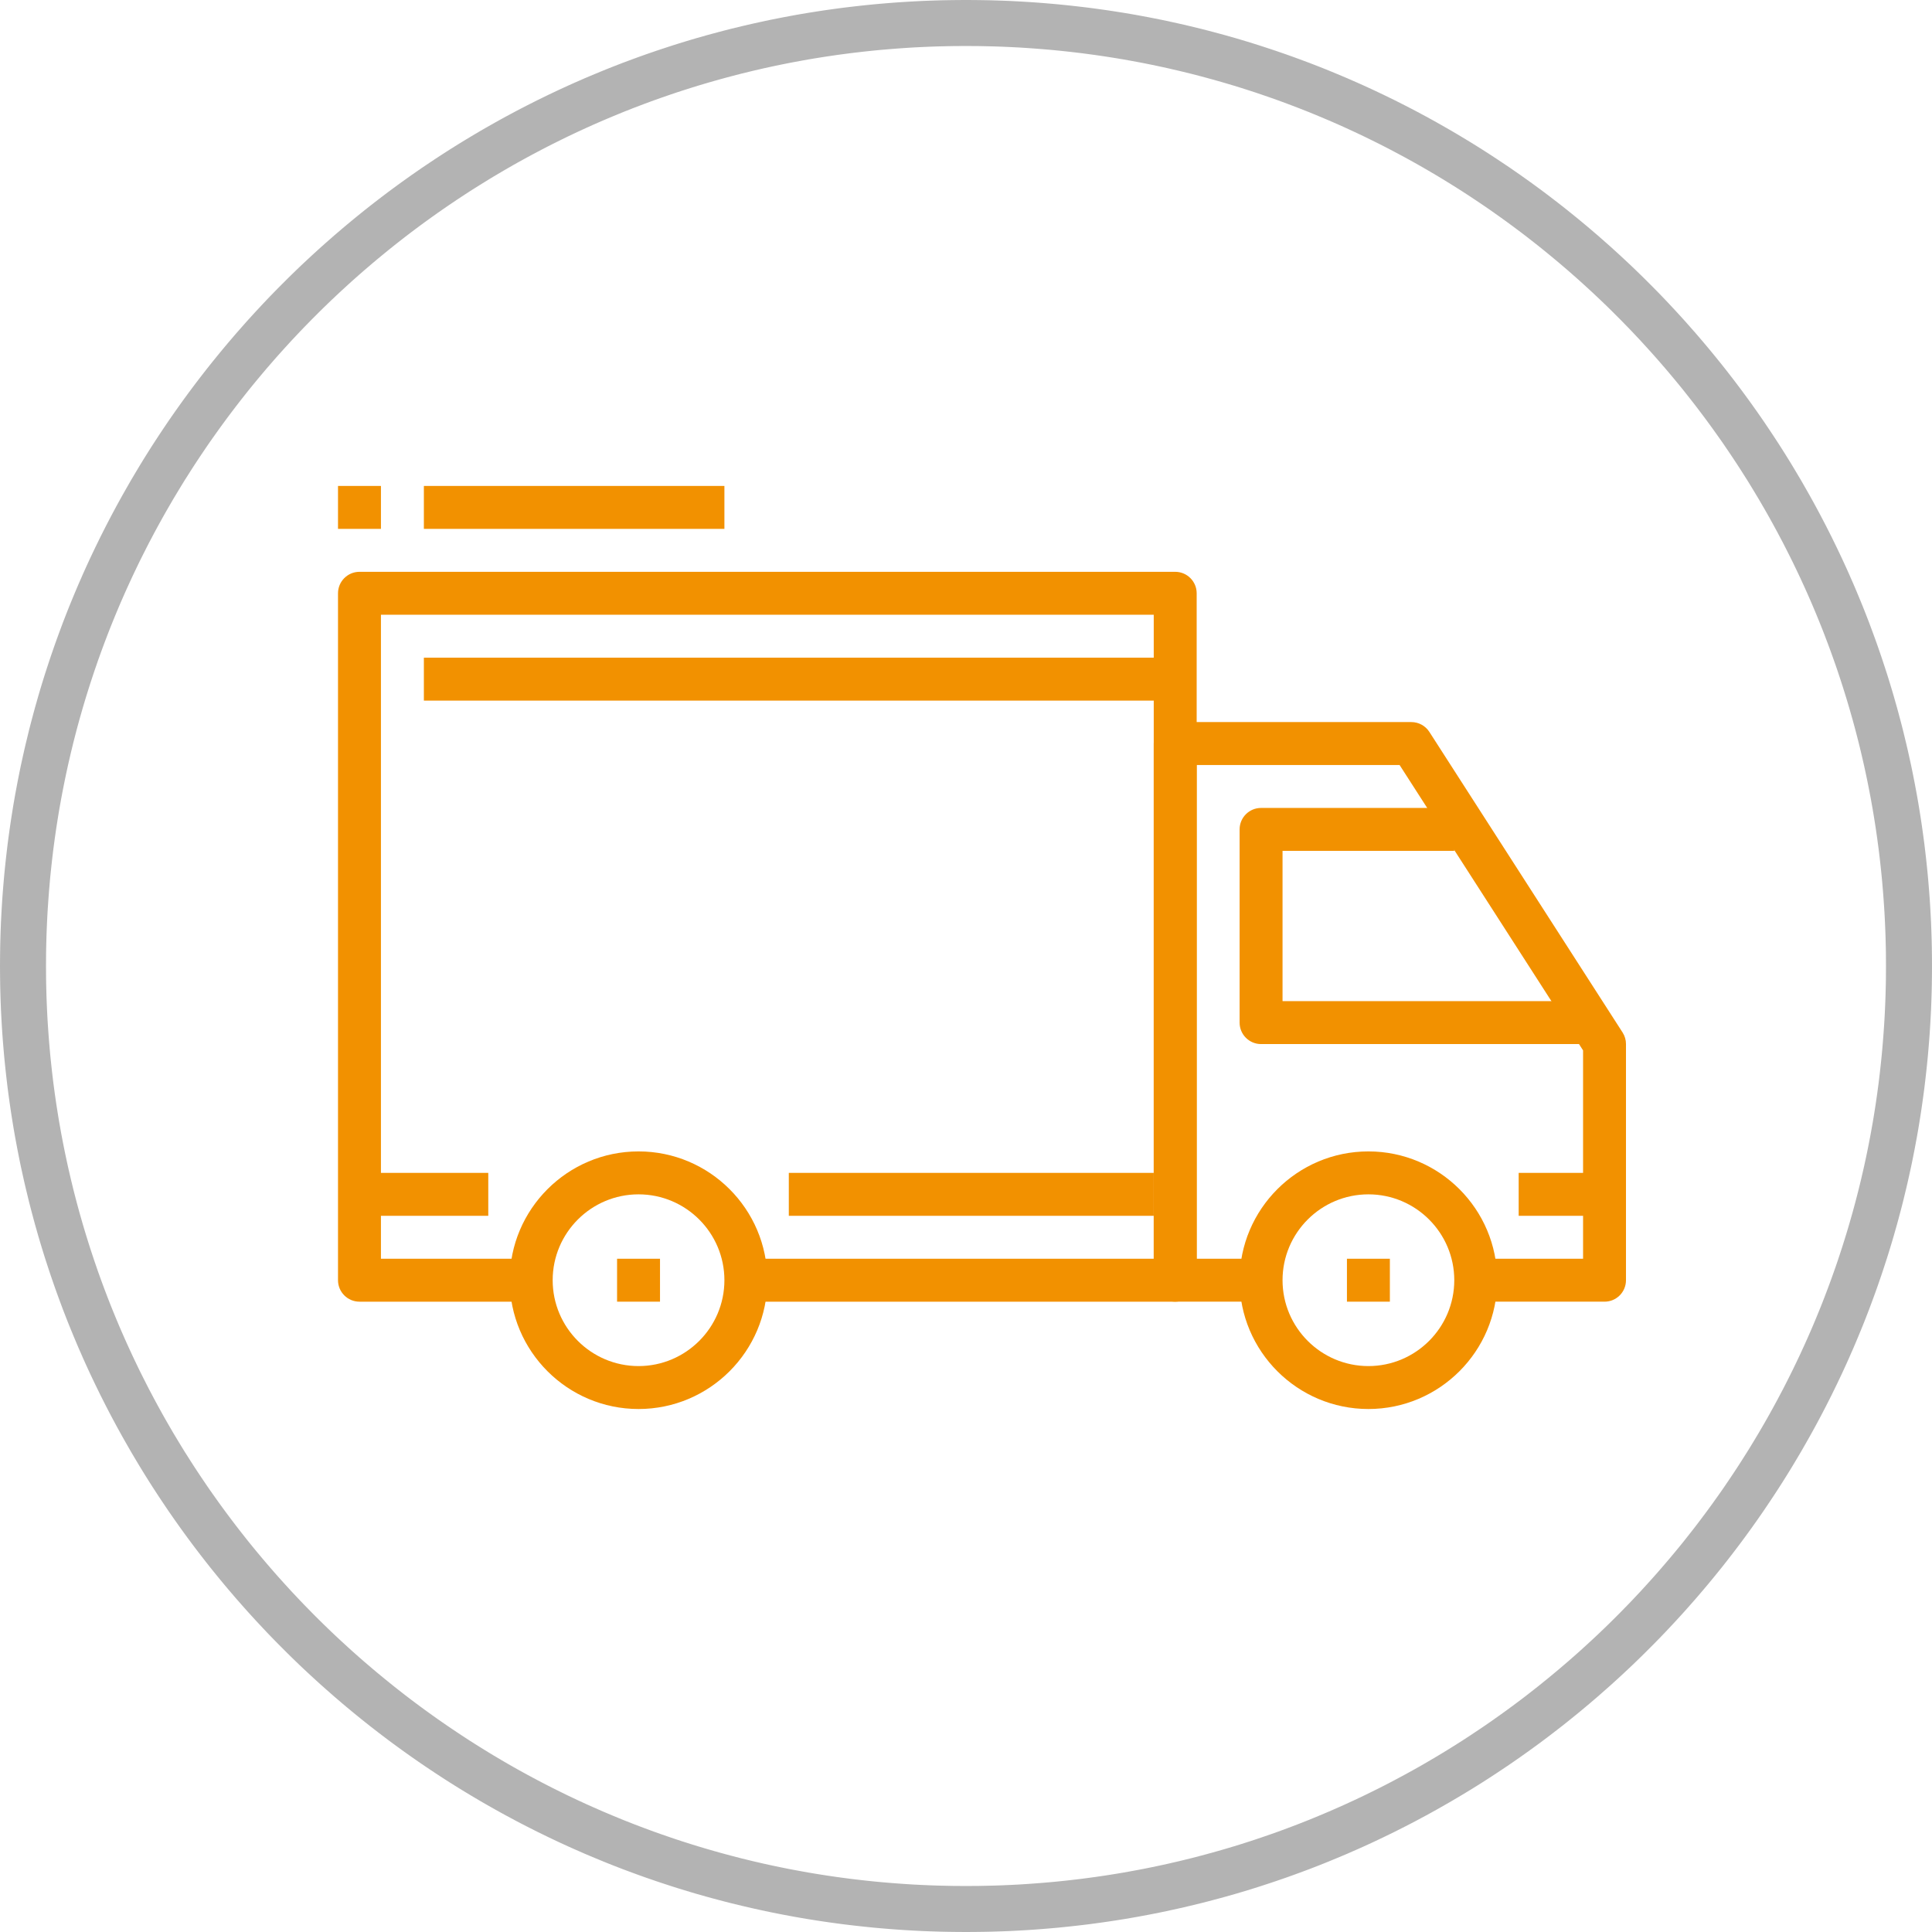 <?xml version="1.0" encoding="UTF-8" standalone="no"?><!DOCTYPE svg PUBLIC "-//W3C//DTD SVG 1.1//EN" "http://www.w3.org/Graphics/SVG/1.1/DTD/svg11.dtd"><svg width="100%" height="100%" viewBox="0 0 63 63" version="1.1" xmlns="http://www.w3.org/2000/svg" xmlns:xlink="http://www.w3.org/1999/xlink" xml:space="preserve" xmlns:serif="http://www.serif.com/" style="fill-rule:evenodd;clip-rule:evenodd;stroke-linejoin:round;stroke-miterlimit:2;"><path d="M31.704,0.001l0.203,0.002l0.203,0.003l0.203,0.004l0.202,0.006l0.202,0.007l0.202,0.008l0.201,0.01l0.201,0.011l0.201,0.012l0.2,0.013l0.2,0.015l0.2,0.016l0.199,0.017l0.199,0.018l0.199,0.02l0.198,0.021l0.198,0.022l0.197,0.023l0.198,0.024l0.196,0.026l0.197,0.027l0.196,0.028l0.195,0.029l0.196,0.031l0.195,0.031l0.194,0.033l0.194,0.034l0.194,0.036l0.193,0.036l0.193,0.038l0.192,0.038l0.192,0.04l0.191,0.042l0.192,0.042l0.19,0.043l0.19,0.045l0.19,0.046l0.19,0.046l0.188,0.048l0.189,0.05l0.188,0.05l0.187,0.051l0.187,0.053l0.187,0.053l0.186,0.055l0.186,0.056l0.185,0.057l0.184,0.058l0.185,0.06l0.183,0.06l0.183,0.061l0.183,0.063l0.182,0.063l0.182,0.065l0.181,0.066l0.181,0.067l0.18,0.067l0.179,0.069l0.179,0.07l0.179,0.071l0.178,0.073l0.177,0.073l0.177,0.074l0.177,0.075l0.175,0.077l0.176,0.077l0.174,0.078l0.175,0.08l0.173,0.08l0.173,0.082l0.172,0.082l0.172,0.084l0.172,0.084l0.17,0.086l0.17,0.086l0.17,0.088l0.169,0.088l0.168,0.09l0.168,0.09l0.167,0.092l0.166,0.092l0.166,0.094l0.165,0.094l0.165,0.095l0.164,0.097l0.163,0.097l0.163,0.098l0.162,0.099l0.161,0.1l0.161,0.101l0.16,0.102l0.159,0.103l0.159,0.104l0.158,0.105l0.158,0.106l0.157,0.106l0.156,0.108l0.155,0.108l0.155,0.11l0.154,0.11l0.153,0.111l0.153,0.112l0.152,0.113l0.151,0.114l0.151,0.115l0.15,0.116l0.149,0.116l0.148,0.117l0.148,0.119l0.147,0.119l0.146,0.12l0.146,0.121l0.144,0.121l0.144,0.123l0.144,0.123l0.142,0.125l0.142,0.125l0.141,0.125l0.14,0.127l0.14,0.128l0.138,0.128l0.138,0.129l0.138,0.13l0.136,0.131l0.136,0.132l0.134,0.132l0.134,0.134l0.134,0.134l0.132,0.134l0.132,0.136l0.131,0.136l0.13,0.138l0.129,0.138l0.128,0.138l0.128,0.14l0.127,0.14l0.125,0.141l0.125,0.142l0.125,0.142l0.123,0.144l0.123,0.144l0.121,0.144l0.121,0.146l0.12,0.146l0.119,0.147l0.119,0.148l0.117,0.148l0.116,0.149l0.116,0.15l0.115,0.151l0.114,0.151l0.113,0.152l0.112,0.153l0.111,0.153l0.11,0.154l0.11,0.155l0.108,0.155l0.108,0.156l0.106,0.157l0.106,0.158l0.105,0.158l0.104,0.159l0.103,0.159l0.102,0.16l0.101,0.161l0.1,0.161l0.099,0.162l0.098,0.163l0.097,0.163l0.097,0.164l0.095,0.165l0.094,0.165l0.094,0.166l0.092,0.166l0.092,0.167l0.09,0.168l0.09,0.168l0.088,0.169l0.088,0.17l0.086,0.17l0.086,0.17l0.084,0.172l0.084,0.172l0.082,0.172l0.082,0.173l0.08,0.173l0.08,0.175l0.078,0.174l0.077,0.176l0.077,0.175l0.075,0.177l0.074,0.177l0.073,0.177l0.073,0.178l0.071,0.179l0.07,0.179l0.069,0.179l0.067,0.18l0.067,0.181l0.066,0.181l0.065,0.182l0.063,0.182l0.063,0.183l0.061,0.183l0.06,0.183l0.06,0.185l0.058,0.184l0.057,0.185l0.056,0.186l0.055,0.186l0.053,0.187l0.053,0.187l0.051,0.187l0.05,0.188l0.05,0.189l0.048,0.188l0.046,0.19l0.046,0.19l0.045,0.19l0.043,0.19l0.042,0.192l0.042,0.191l0.04,0.192l0.038,0.192l0.038,0.193l0.036,0.193l0.036,0.194l0.034,0.194l0.033,0.194l0.031,0.195l0.031,0.196l0.029,0.195l0.028,0.196l0.027,0.197l0.026,0.196l0.024,0.198l0.023,0.197l0.022,0.198l0.021,0.198l0.02,0.199l0.018,0.199l0.017,0.199l0.016,0.2l0.015,0.2l0.013,0.2l0.012,0.201l0.011,0.201l0.01,0.201l0.008,0.202l0.007,0.202l0.006,0.202l0.004,0.203l0.003,0.203l0.002,0.203l0.001,0.204l-0.001,0.204l-0.002,0.203l-0.003,0.203l-0.004,0.203l-0.006,0.202l-0.007,0.202l-0.008,0.202l-0.01,0.201l-0.011,0.201l-0.012,0.201l-0.013,0.2l-0.015,0.2l-0.016,0.2l-0.017,0.199l-0.018,0.199l-0.02,0.199l-0.021,0.198l-0.022,0.198l-0.023,0.197l-0.024,0.198l-0.026,0.196l-0.027,0.197l-0.028,0.196l-0.029,0.195l-0.031,0.196l-0.031,0.195l-0.033,0.194l-0.034,0.194l-0.036,0.194l-0.036,0.193l-0.038,0.193l-0.038,0.192l-0.04,0.192l-0.042,0.191l-0.042,0.192l-0.043,0.19l-0.045,0.19l-0.046,0.19l-0.046,0.19l-0.048,0.188l-0.05,0.189l-0.05,0.188l-0.051,0.187l-0.053,0.187l-0.053,0.187l-0.055,0.186l-0.056,0.186l-0.057,0.185l-0.058,0.184l-0.06,0.185l-0.06,0.183l-0.061,0.183l-0.063,0.183l-0.063,0.182l-0.065,0.182l-0.066,0.181l-0.067,0.181l-0.067,0.18l-0.069,0.179l-0.07,0.179l-0.071,0.179l-0.073,0.178l-0.073,0.177l-0.074,0.177l-0.075,0.177l-0.077,0.175l-0.077,0.176l-0.078,0.174l-0.08,0.175l-0.08,0.173l-0.082,0.173l-0.082,0.172l-0.084,0.172l-0.084,0.172l-0.086,0.17l-0.086,0.17l-0.088,0.17l-0.088,0.169l-0.09,0.168l-0.09,0.168l-0.092,0.167l-0.092,0.166l-0.094,0.166l-0.094,0.165l-0.095,0.165l-0.097,0.164l-0.097,0.163l-0.098,0.163l-0.099,0.162l-0.1,0.161l-0.101,0.161l-0.102,0.16l-0.103,0.159l-0.104,0.159l-0.105,0.158l-0.106,0.158l-0.106,0.157l-0.108,0.156l-0.108,0.155l-0.11,0.155l-0.11,0.154l-0.111,0.153l-0.112,0.153l-0.113,0.152l-0.114,0.151l-0.115,0.151l-0.116,0.15l-0.116,0.149l-0.117,0.148l-0.119,0.148l-0.119,0.147l-0.12,0.146l-0.121,0.146l-0.121,0.144l-0.123,0.144l-0.123,0.144l-0.125,0.142l-0.125,0.142l-0.125,0.141l-0.127,0.14l-0.128,0.14l-0.128,0.138l-0.129,0.138l-0.13,0.138l-0.131,0.136l-0.132,0.136l-0.132,0.134l-0.134,0.134l-0.134,0.134l-0.134,0.132l-0.136,0.132l-0.136,0.131l-0.138,0.13l-0.138,0.129l-0.138,0.128l-0.14,0.128l-0.14,0.127l-0.141,0.125l-0.142,0.125l-0.142,0.125l-0.144,0.123l-0.144,0.123l-0.144,0.121l-0.146,0.121l-0.146,0.12l-0.147,0.119l-0.148,0.119l-0.148,0.117l-0.149,0.116l-0.15,0.116l-0.151,0.115l-0.151,0.114l-0.152,0.113l-0.153,0.112l-0.153,0.111l-0.154,0.11l-0.155,0.11l-0.155,0.108l-0.156,0.108l-0.157,0.106l-0.158,0.106l-0.158,0.105l-0.159,0.104l-0.159,0.103l-0.16,0.102l-0.161,0.101l-0.161,0.1l-0.162,0.099l-0.163,0.098l-0.163,0.097l-0.164,0.097l-0.165,0.095l-0.165,0.094l-0.166,0.094l-0.166,0.092l-0.167,0.092l-0.168,0.09l-0.168,0.09l-0.169,0.088l-0.17,0.088l-0.17,0.086l-0.17,0.086l-0.172,0.084l-0.172,0.084l-0.172,0.082l-0.173,0.082l-0.173,0.08l-0.175,0.08l-0.174,0.078l-0.176,0.077l-0.175,0.077l-0.177,0.075l-0.177,0.074l-0.177,0.073l-0.178,0.073l-0.179,0.071l-0.179,0.07l-0.179,0.069l-0.18,0.067l-0.181,0.067l-0.181,0.066l-0.182,0.065l-0.182,0.063l-0.183,0.063l-0.183,0.061l-0.183,0.06l-0.185,0.06l-0.184,0.058l-0.185,0.057l-0.186,0.056l-0.186,0.055l-0.187,0.053l-0.187,0.053l-0.187,0.051l-0.188,0.05l-0.189,0.05l-0.188,0.048l-0.19,0.046l-0.19,0.046l-0.19,0.045l-0.19,0.043l-0.192,0.042l-0.191,0.042l-0.192,0.04l-0.192,0.038l-0.193,0.038l-0.193,0.036l-0.194,0.036l-0.194,0.034l-0.194,0.033l-0.195,0.031l-0.196,0.031l-0.195,0.029l-0.196,0.028l-0.197,0.027l-0.196,0.026l-0.198,0.024l-0.197,0.023l-0.198,0.022l-0.198,0.021l-0.199,0.02l-0.199,0.018l-0.199,0.017l-0.2,0.016l-0.2,0.015l-0.2,0.013l-0.201,0.012l-0.201,0.011l-0.201,0.01l-0.202,0.008l-0.202,0.007l-0.202,0.006l-0.203,0.004l-0.203,0.003l-0.203,0.002l-0.204,0.001l-0.204,-0.001l-0.203,-0.002l-0.203,-0.003l-0.203,-0.004l-0.202,-0.006l-0.202,-0.007l-0.202,-0.008l-0.201,-0.01l-0.201,-0.011l-0.201,-0.012l-0.2,-0.013l-0.2,-0.015l-0.2,-0.016l-0.199,-0.017l-0.199,-0.018l-0.199,-0.02l-0.198,-0.021l-0.198,-0.022l-0.197,-0.023l-0.198,-0.024l-0.196,-0.026l-0.197,-0.027l-0.196,-0.028l-0.195,-0.029l-0.196,-0.031l-0.195,-0.031l-0.194,-0.033l-0.194,-0.034l-0.194,-0.036l-0.193,-0.036l-0.193,-0.038l-0.192,-0.038l-0.192,-0.04l-0.191,-0.042l-0.192,-0.042l-0.19,-0.043l-0.19,-0.045l-0.19,-0.046l-0.19,-0.046l-0.188,-0.048l-0.189,-0.05l-0.188,-0.05l-0.187,-0.051l-0.187,-0.053l-0.187,-0.053l-0.186,-0.055l-0.186,-0.056l-0.185,-0.057l-0.184,-0.058l-0.185,-0.06l-0.183,-0.06l-0.183,-0.061l-0.183,-0.063l-0.182,-0.063l-0.182,-0.065l-0.181,-0.066l-0.181,-0.067l-0.18,-0.067l-0.179,-0.069l-0.179,-0.07l-0.179,-0.071l-0.178,-0.073l-0.177,-0.073l-0.177,-0.074l-0.177,-0.075l-0.175,-0.077l-0.176,-0.077l-0.174,-0.078l-0.175,-0.08l-0.173,-0.08l-0.173,-0.082l-0.172,-0.082l-0.172,-0.084l-0.172,-0.084l-0.17,-0.086l-0.17,-0.086l-0.17,-0.088l-0.169,-0.088l-0.168,-0.09l-0.168,-0.09l-0.167,-0.092l-0.166,-0.092l-0.166,-0.094l-0.165,-0.094l-0.165,-0.095l-0.164,-0.097l-0.163,-0.097l-0.163,-0.098l-0.162,-0.099l-0.161,-0.1l-0.161,-0.101l-0.16,-0.102l-0.159,-0.103l-0.159,-0.104l-0.158,-0.105l-0.158,-0.106l-0.157,-0.106l-0.156,-0.108l-0.155,-0.108l-0.155,-0.11l-0.154,-0.11l-0.153,-0.111l-0.153,-0.112l-0.152,-0.113l-0.151,-0.114l-0.151,-0.115l-0.15,-0.116l-0.149,-0.116l-0.148,-0.117l-0.148,-0.119l-0.147,-0.119l-0.146,-0.12l-0.146,-0.121l-0.144,-0.121l-0.144,-0.123l-0.144,-0.123l-0.142,-0.125l-0.142,-0.125l-0.141,-0.125l-0.14,-0.127l-0.14,-0.128l-0.138,-0.128l-0.138,-0.129l-0.138,-0.13l-0.136,-0.131l-0.136,-0.132l-0.134,-0.132l-0.134,-0.134l-0.134,-0.134l-0.132,-0.134l-0.132,-0.136l-0.131,-0.136l-0.13,-0.138l-0.129,-0.138l-0.128,-0.138l-0.128,-0.14l-0.127,-0.14l-0.125,-0.141l-0.125,-0.142l-0.125,-0.142l-0.123,-0.144l-0.123,-0.144l-0.121,-0.144l-0.121,-0.146l-0.12,-0.146l-0.119,-0.147l-0.119,-0.148l-0.117,-0.148l-0.116,-0.149l-0.116,-0.15l-0.115,-0.151l-0.114,-0.151l-0.113,-0.152l-0.112,-0.153l-0.111,-0.153l-0.11,-0.154l-0.11,-0.155l-0.108,-0.155l-0.108,-0.156l-0.106,-0.157l-0.106,-0.158l-0.105,-0.158l-0.104,-0.159l-0.103,-0.159l-0.102,-0.16l-0.101,-0.161l-0.1,-0.161l-0.099,-0.162l-0.098,-0.163l-0.097,-0.163l-0.097,-0.164l-0.095,-0.165l-0.094,-0.165l-0.094,-0.166l-0.092,-0.166l-0.092,-0.167l-0.09,-0.168l-0.09,-0.168l-0.088,-0.169l-0.088,-0.17l-0.086,-0.17l-0.086,-0.17l-0.084,-0.172l-0.084,-0.172l-0.082,-0.172l-0.082,-0.173l-0.08,-0.173l-0.08,-0.175l-0.078,-0.174l-0.077,-0.176l-0.077,-0.175l-0.075,-0.177l-0.074,-0.177l-0.073,-0.177l-0.073,-0.178l-0.071,-0.179l-0.07,-0.179l-0.069,-0.179l-0.067,-0.18l-0.067,-0.181l-0.066,-0.181l-0.065,-0.182l-0.063,-0.182l-0.063,-0.183l-0.061,-0.183l-0.06,-0.183l-0.06,-0.185l-0.058,-0.184l-0.057,-0.185l-0.056,-0.186l-0.055,-0.186l-0.053,-0.187l-0.053,-0.187l-0.051,-0.187l-0.05,-0.188l-0.05,-0.189l-0.048,-0.188l-0.046,-0.19l-0.046,-0.19l-0.045,-0.19l-0.043,-0.19l-0.042,-0.192l-0.042,-0.191l-0.04,-0.192l-0.038,-0.192l-0.038,-0.193l-0.036,-0.193l-0.036,-0.194l-0.034,-0.194l-0.033,-0.194l-0.031,-0.195l-0.031,-0.196l-0.029,-0.195l-0.028,-0.196l-0.027,-0.197l-0.026,-0.196l-0.024,-0.198l-0.023,-0.197l-0.022,-0.198l-0.021,-0.198l-0.02,-0.199l-0.018,-0.199l-0.017,-0.199l-0.016,-0.2l-0.015,-0.2l-0.013,-0.2l-0.012,-0.201l-0.011,-0.201l-0.01,-0.201l-0.008,-0.202l-0.007,-0.202l-0.006,-0.202l-0.004,-0.203l-0.003,-0.203l-0.002,-0.203l-0.001,-0.204l0.001,-0.204l0.002,-0.203l0.003,-0.203l0.004,-0.203l0.006,-0.202l0.007,-0.202l0.008,-0.202l0.01,-0.201l0.011,-0.201l0.012,-0.201l0.013,-0.2l0.015,-0.2l0.016,-0.2l0.017,-0.199l0.018,-0.199l0.02,-0.199l0.021,-0.198l0.022,-0.198l0.023,-0.197l0.024,-0.198l0.026,-0.196l0.027,-0.197l0.028,-0.196l0.029,-0.195l0.031,-0.196l0.031,-0.195l0.033,-0.194l0.034,-0.194l0.036,-0.194l0.036,-0.193l0.038,-0.193l0.038,-0.192l0.04,-0.192l0.042,-0.191l0.042,-0.192l0.043,-0.19l0.045,-0.19l0.046,-0.19l0.046,-0.19l0.048,-0.188l0.05,-0.189l0.05,-0.188l0.051,-0.187l0.053,-0.187l0.053,-0.187l0.055,-0.186l0.056,-0.186l0.057,-0.185l0.058,-0.184l0.06,-0.185l0.06,-0.183l0.061,-0.183l0.063,-0.183l0.063,-0.182l0.065,-0.182l0.066,-0.181l0.067,-0.181l0.067,-0.18l0.069,-0.179l0.07,-0.179l0.071,-0.179l0.073,-0.178l0.073,-0.177l0.074,-0.177l0.075,-0.177l0.077,-0.175l0.077,-0.176l0.078,-0.174l0.08,-0.175l0.08,-0.173l0.082,-0.173l0.082,-0.172l0.084,-0.172l0.084,-0.172l0.086,-0.17l0.086,-0.17l0.088,-0.17l0.088,-0.169l0.09,-0.168l0.09,-0.168l0.092,-0.167l0.092,-0.166l0.094,-0.166l0.094,-0.165l0.095,-0.165l0.097,-0.164l0.097,-0.163l0.098,-0.163l0.099,-0.162l0.1,-0.161l0.101,-0.161l0.102,-0.16l0.103,-0.159l0.104,-0.159l0.105,-0.158l0.106,-0.158l0.106,-0.157l0.108,-0.156l0.108,-0.155l0.11,-0.155l0.11,-0.154l0.111,-0.153l0.112,-0.153l0.113,-0.152l0.114,-0.151l0.115,-0.151l0.116,-0.15l0.116,-0.149l0.117,-0.148l0.119,-0.148l0.119,-0.147l0.12,-0.146l0.121,-0.146l0.121,-0.144l0.123,-0.144l0.123,-0.144l0.125,-0.142l0.125,-0.142l0.125,-0.141l0.127,-0.14l0.128,-0.14l0.128,-0.138l0.129,-0.138l0.13,-0.138l0.131,-0.136l0.132,-0.136l0.132,-0.134l0.134,-0.134l0.134,-0.134l0.134,-0.132l0.136,-0.132l0.136,-0.131l0.138,-0.13l0.138,-0.129l0.138,-0.128l0.14,-0.128l0.14,-0.127l0.141,-0.125l0.142,-0.125l0.142,-0.125l0.144,-0.123l0.144,-0.123l0.144,-0.121l0.146,-0.121l0.146,-0.12l0.147,-0.119l0.148,-0.119l0.148,-0.117l0.149,-0.116l0.15,-0.116l0.151,-0.115l0.151,-0.114l0.152,-0.113l0.153,-0.112l0.153,-0.111l0.154,-0.11l0.155,-0.11l0.155,-0.108l0.156,-0.108l0.157,-0.106l0.158,-0.106l0.158,-0.105l0.159,-0.104l0.159,-0.103l0.16,-0.102l0.161,-0.101l0.161,-0.1l0.162,-0.099l0.163,-0.098l0.163,-0.097l0.164,-0.097l0.165,-0.095l0.165,-0.094l0.166,-0.094l0.166,-0.092l0.167,-0.092l0.168,-0.09l0.168,-0.09l0.169,-0.088l0.17,-0.088l0.17,-0.086l0.17,-0.086l0.172,-0.084l0.172,-0.084l0.172,-0.082l0.173,-0.082l0.173,-0.08l0.175,-0.08l0.174,-0.078l0.176,-0.077l0.175,-0.077l0.177,-0.075l0.177,-0.074l0.177,-0.073l0.178,-0.073l0.179,-0.071l0.179,-0.07l0.179,-0.069l0.18,-0.067l0.181,-0.067l0.181,-0.066l0.182,-0.065l0.182,-0.063l0.183,-0.063l0.183,-0.061l0.183,-0.06l0.185,-0.06l0.184,-0.058l0.185,-0.057l0.186,-0.056l0.186,-0.055l0.187,-0.053l0.187,-0.053l0.187,-0.051l0.188,-0.05l0.189,-0.05l0.188,-0.048l0.19,-0.046l0.19,-0.046l0.19,-0.045l0.19,-0.043l0.192,-0.042l0.191,-0.042l0.192,-0.04l0.192,-0.038l0.193,-0.038l0.193,-0.036l0.194,-0.036l0.194,-0.034l0.194,-0.033l0.195,-0.031l0.196,-0.031l0.195,-0.029l0.196,-0.028l0.197,-0.027l0.196,-0.026l0.198,-0.024l0.197,-0.023l0.198,-0.022l0.198,-0.021l0.199,-0.02l0.199,-0.018l0.199,-0.017l0.2,-0.016l0.2,-0.015l0.2,-0.013l0.201,-0.012l0.201,-0.011l0.201,-0.01l0.202,-0.008l0.202,-0.007l0.202,-0.006l0.203,-0.004l0.203,-0.003l0.203,-0.002l0.204,-0.001l0.204,0.001Zm-0.398,1.5l-0.194,0.001l-0.193,0.004l-0.193,0.004l-0.193,0.005l-0.193,0.007l-0.192,0.008l-0.192,0.009l-0.191,0.01l-0.192,0.012l-0.191,0.013l-0.19,0.014l-0.19,0.015l-0.19,0.016l-0.19,0.017l-0.189,0.019l-0.189,0.02l-0.188,0.021l-0.189,0.022l-0.187,0.023l-0.187,0.025l-0.188,0.025l-0.186,0.027l-0.187,0.028l-0.186,0.029l-0.185,0.03l-0.185,0.031l-0.185,0.033l-0.184,0.034l-0.184,0.034l-0.184,0.036l-0.183,0.037l-0.183,0.038l-0.182,0.039l-0.182,0.04l-0.181,0.042l-0.181,0.042l-0.181,0.044l-0.181,0.044l-0.179,0.046l-0.18,0.047l-0.179,0.048l-0.178,0.049l-0.178,0.05l-0.178,0.051l-0.177,0.052l-0.177,0.053l-0.176,0.054l-0.176,0.056l-0.175,0.056l-0.175,0.057l-0.174,0.059l-0.174,0.06l-0.174,0.06l-0.172,0.061l-0.173,0.063l-0.172,0.064l-0.172,0.065l-0.171,0.065l-0.17,0.067l-0.17,0.067l-0.169,0.069l-0.169,0.07l-0.169,0.071l-0.168,0.071l-0.167,0.073l-0.167,0.073l-0.166,0.075l-0.166,0.076l-0.165,0.076l-0.165,0.078l-0.164,0.078l-0.163,0.08l-0.164,0.081l-0.163,0.081l-0.161,0.082l-0.161,0.083l-0.161,0.085l-0.16,0.085l-0.16,0.086l-0.159,0.087l-0.159,0.088l-0.158,0.089l-0.157,0.09l-0.157,0.091l-0.156,0.092l-0.156,0.092l-0.155,0.094l-0.154,0.095l-0.154,0.095l-0.153,0.096l-0.153,0.097l-0.151,0.098l-0.151,0.099l-0.151,0.1l-0.15,0.101l-0.149,0.101l-0.15,0.103l-0.147,0.103l-0.147,0.104l-0.147,0.105l-0.146,0.106l-0.146,0.107l-0.144,0.107l-0.145,0.109l-0.143,0.109l-0.142,0.11l-0.143,0.112l-0.141,0.111l-0.141,0.113l-0.14,0.114l-0.139,0.114l-0.139,0.115l-0.138,0.116l-0.137,0.117l-0.137,0.117l-0.135,0.118l-0.135,0.119l-0.135,0.12l-0.133,0.121l-0.133,0.122l-0.133,0.122l-0.13,0.123l-0.132,0.124l-0.13,0.125l-0.129,0.125l-0.128,0.126l-0.127,0.127l-0.128,0.128l-0.126,0.129l-0.125,0.128l-0.125,0.13l-0.124,0.132l-0.124,0.131l-0.121,0.132l-0.121,0.132l-0.121,0.134l-0.121,0.135l-0.119,0.135l-0.118,0.136l-0.118,0.136l-0.116,0.137l-0.116,0.138l-0.116,0.139l-0.114,0.139l-0.113,0.139l-0.112,0.141l-0.112,0.142l-0.112,0.143l-0.11,0.142l-0.109,0.144l-0.109,0.144l-0.107,0.144l-0.107,0.146l-0.106,0.146l-0.104,0.146l-0.105,0.148l-0.104,0.148l-0.102,0.149l-0.101,0.149l-0.101,0.15l-0.1,0.151l-0.099,0.151l-0.098,0.152l-0.097,0.153l-0.097,0.152l-0.095,0.154l-0.094,0.154l-0.093,0.155l-0.094,0.156l-0.091,0.156l-0.091,0.157l-0.09,0.157l-0.089,0.158l-0.088,0.159l-0.087,0.159l-0.086,0.159l-0.085,0.161l-0.085,0.16l-0.083,0.162l-0.082,0.162l-0.082,0.163l-0.081,0.163l-0.078,0.162l-0.079,0.165l-0.078,0.165l-0.076,0.165l-0.076,0.166l-0.075,0.167l-0.073,0.166l-0.073,0.167l-0.072,0.169l-0.07,0.167l-0.07,0.17l-0.069,0.17l-0.068,0.17l-0.066,0.17l-0.065,0.17l-0.065,0.172l-0.064,0.172l-0.062,0.172l-0.062,0.172l-0.06,0.175l-0.06,0.174l-0.058,0.174l-0.058,0.176l-0.056,0.174l-0.055,0.176l-0.055,0.177l-0.053,0.176l-0.052,0.177l-0.051,0.178l-0.051,0.179l-0.048,0.177l-0.048,0.178l-0.047,0.181l-0.046,0.179l-0.044,0.18l-0.044,0.181l-0.042,0.182l-0.042,0.181l-0.04,0.182l-0.039,0.182l-0.038,0.182l-0.037,0.184l-0.036,0.185l-0.035,0.183l-0.033,0.184l-0.033,0.185l-0.031,0.185l-0.03,0.186l-0.029,0.184l-0.028,0.188l-0.027,0.187l-0.025,0.186l-0.025,0.187l-0.023,0.188l-0.022,0.189l-0.021,0.189l-0.02,0.189l-0.019,0.188l-0.017,0.19l-0.016,0.19l-0.015,0.189l-0.014,0.191l-0.013,0.192l-0.012,0.19l-0.01,0.192l-0.009,0.193l-0.008,0.191l-0.007,0.192l-0.005,0.193l-0.005,0.194l-0.003,0.193l-0.001,0.193l-0.001,0.195l0.001,0.195l0.001,0.193l0.003,0.193l0.005,0.194l0.005,0.193l0.007,0.192l0.008,0.191l0.009,0.193l0.01,0.192l0.012,0.19l0.013,0.192l0.014,0.191l0.015,0.189l0.016,0.19l0.017,0.19l0.019,0.188l0.02,0.189l0.021,0.189l0.022,0.189l0.023,0.188l0.025,0.187l0.025,0.186l0.027,0.187l0.028,0.188l0.029,0.184l0.03,0.186l0.031,0.185l0.033,0.185l0.033,0.184l0.035,0.183l0.036,0.185l0.037,0.184l0.038,0.182l0.039,0.182l0.04,0.182l0.042,0.181l0.042,0.182l0.044,0.181l0.044,0.18l0.046,0.179l0.047,0.18l0.048,0.179l0.048,0.177l0.051,0.179l0.051,0.178l0.052,0.177l0.053,0.176l0.055,0.177l0.055,0.176l0.056,0.174l0.058,0.176l0.058,0.174l0.06,0.174l0.06,0.175l0.062,0.172l0.062,0.172l0.064,0.172l0.065,0.172l0.065,0.17l0.066,0.17l0.068,0.17l0.069,0.17l0.07,0.17l0.07,0.167l0.072,0.169l0.073,0.167l0.073,0.166l0.075,0.167l0.076,0.166l0.076,0.165l0.078,0.165l0.079,0.165l0.078,0.162l0.081,0.163l0.082,0.163l0.082,0.162l0.083,0.162l0.085,0.16l0.085,0.161l0.086,0.159l0.087,0.159l0.088,0.159l0.089,0.158l0.09,0.157l0.091,0.157l0.091,0.156l0.094,0.156l0.093,0.155l0.094,0.154l0.095,0.154l0.097,0.152l0.097,0.153l0.098,0.152l0.099,0.151l0.1,0.151l0.101,0.15l0.101,0.149l0.102,0.149l0.104,0.148l0.105,0.148l0.104,0.146l0.106,0.146l0.107,0.146l0.107,0.143l0.109,0.145l0.109,0.144l0.11,0.142l0.112,0.143l0.112,0.142l0.112,0.141l0.113,0.139l0.114,0.139l0.116,0.139l0.116,0.138l0.116,0.136l0.118,0.137l0.119,0.137l0.118,0.134l0.121,0.135l0.121,0.134l0.121,0.132l0.121,0.132l0.124,0.131l0.124,0.132l0.125,0.13l0.125,0.128l0.126,0.129l0.128,0.129l0.127,0.126l0.128,0.126l0.129,0.125l0.13,0.125l0.132,0.125l0.13,0.122l0.133,0.122l0.133,0.122l0.133,0.121l0.135,0.12l0.135,0.119l0.135,0.118l0.137,0.117l0.137,0.117l0.138,0.116l0.139,0.115l0.139,0.114l0.141,0.114l0.14,0.113l0.141,0.111l0.143,0.112l0.142,0.11l0.143,0.109l0.145,0.109l0.144,0.107l0.146,0.107l0.146,0.106l0.147,0.105l0.147,0.104l0.148,0.103l0.149,0.103l0.149,0.101l0.151,0.101l0.15,0.1l0.151,0.099l0.151,0.098l0.153,0.097l0.153,0.096l0.153,0.095l0.155,0.095l0.155,0.094l0.156,0.092l0.156,0.092l0.156,0.091l0.158,0.09l0.158,0.089l0.159,0.088l0.159,0.087l0.16,0.086l0.16,0.085l0.161,0.085l0.161,0.083l0.161,0.082l0.163,0.081l0.164,0.081l0.163,0.08l0.164,0.078l0.165,0.078l0.165,0.076l0.166,0.076l0.166,0.074l0.168,0.074l0.166,0.073l0.168,0.071l0.169,0.071l0.169,0.07l0.169,0.069l0.17,0.067l0.17,0.067l0.172,0.066l0.171,0.064l0.172,0.064l0.173,0.063l0.172,0.061l0.174,0.06l0.174,0.06l0.175,0.059l0.174,0.057l0.175,0.056l0.176,0.056l0.176,0.054l0.177,0.053l0.177,0.052l0.178,0.051l0.178,0.05l0.178,0.049l0.18,0.048l0.179,0.047l0.179,0.046l0.181,0.044l0.18,0.044l0.182,0.042l0.181,0.042l0.182,0.04l0.182,0.039l0.183,0.038l0.183,0.037l0.184,0.036l0.183,0.034l0.185,0.034l0.185,0.033l0.185,0.031l0.185,0.03l0.186,0.029l0.187,0.028l0.186,0.027l0.188,0.025l0.187,0.025l0.188,0.023l0.188,0.022l0.188,0.021l0.189,0.02l0.189,0.019l0.189,0.017l0.19,0.016l0.191,0.015l0.19,0.014l0.191,0.013l0.192,0.012l0.191,0.01l0.192,0.009l0.192,0.008l0.193,0.007l0.192,0.005l0.194,0.004l0.193,0.004l0.194,0.001l0.194,0.001l0.194,-0.001l0.194,-0.001l0.193,-0.004l0.194,-0.004l0.192,-0.005l0.193,-0.007l0.192,-0.008l0.192,-0.009l0.191,-0.01l0.192,-0.012l0.191,-0.013l0.19,-0.014l0.191,-0.015l0.19,-0.016l0.189,-0.017l0.189,-0.019l0.189,-0.02l0.188,-0.021l0.188,-0.022l0.188,-0.023l0.187,-0.025l0.188,-0.025l0.186,-0.027l0.187,-0.028l0.186,-0.029l0.185,-0.03l0.185,-0.031l0.185,-0.033l0.185,-0.034l0.183,-0.034l0.184,-0.036l0.183,-0.037l0.183,-0.038l0.182,-0.039l0.182,-0.04l0.181,-0.042l0.182,-0.042l0.18,-0.044l0.181,-0.044l0.179,-0.046l0.179,-0.047l0.18,-0.048l0.178,-0.049l0.178,-0.05l0.178,-0.051l0.177,-0.052l0.177,-0.053l0.176,-0.054l0.176,-0.056l0.175,-0.056l0.174,-0.057l0.175,-0.059l0.174,-0.06l0.174,-0.06l0.172,-0.061l0.173,-0.063l0.172,-0.064l0.171,-0.064l0.172,-0.066l0.17,-0.067l0.17,-0.067l0.169,-0.069l0.169,-0.07l0.169,-0.071l0.168,-0.071l0.166,-0.073l0.168,-0.074l0.166,-0.074l0.166,-0.076l0.165,-0.076l0.165,-0.078l0.164,-0.078l0.163,-0.08l0.164,-0.081l0.163,-0.081l0.161,-0.082l0.161,-0.083l0.161,-0.085l0.16,-0.085l0.16,-0.086l0.159,-0.087l0.159,-0.088l0.158,-0.089l0.158,-0.09l0.156,-0.091l0.156,-0.092l0.156,-0.092l0.155,-0.094l0.155,-0.095l0.153,-0.095l0.153,-0.096l0.153,-0.097l0.151,-0.098l0.151,-0.099l0.15,-0.1l0.151,-0.101l0.149,-0.101l0.149,-0.103l0.148,-0.103l0.147,-0.104l0.147,-0.105l0.146,-0.106l0.146,-0.107l0.144,-0.107l0.145,-0.109l0.143,-0.109l0.142,-0.11l0.143,-0.112l0.141,-0.111l0.14,-0.113l0.141,-0.114l0.139,-0.114l0.139,-0.115l0.138,-0.116l0.137,-0.117l0.137,-0.117l0.135,-0.118l0.135,-0.119l0.135,-0.12l0.133,-0.121l0.133,-0.122l0.133,-0.122l0.13,-0.122l0.132,-0.125l0.13,-0.125l0.129,-0.125l0.128,-0.126l0.127,-0.126l0.128,-0.129l0.126,-0.129l0.125,-0.128l0.125,-0.13l0.124,-0.132l0.124,-0.131l0.121,-0.132l0.121,-0.132l0.121,-0.134l0.121,-0.135l0.118,-0.134l0.119,-0.137l0.118,-0.137l0.116,-0.136l0.116,-0.138l0.116,-0.139l0.114,-0.139l0.113,-0.139l0.112,-0.141l0.112,-0.142l0.112,-0.143l0.11,-0.142l0.109,-0.144l0.109,-0.145l0.107,-0.143l0.107,-0.146l0.106,-0.146l0.104,-0.146l0.105,-0.148l0.104,-0.148l0.102,-0.149l0.101,-0.149l0.101,-0.15l0.1,-0.151l0.099,-0.151l0.098,-0.152l0.097,-0.153l0.096,-0.152l0.096,-0.154l0.094,-0.154l0.093,-0.155l0.094,-0.156l0.091,-0.156l0.091,-0.157l0.09,-0.157l0.089,-0.158l0.088,-0.159l0.087,-0.159l0.086,-0.159l0.085,-0.161l0.085,-0.16l0.083,-0.162l0.082,-0.162l0.082,-0.163l0.081,-0.163l0.078,-0.162l0.079,-0.165l0.078,-0.165l0.076,-0.165l0.076,-0.166l0.075,-0.167l0.073,-0.166l0.073,-0.167l0.072,-0.169l0.07,-0.167l0.07,-0.17l0.069,-0.17l0.068,-0.17l0.066,-0.17l0.065,-0.17l0.065,-0.172l0.064,-0.172l0.062,-0.172l0.062,-0.174l0.061,-0.173l0.059,-0.173l0.058,-0.175l0.058,-0.176l0.056,-0.174l0.055,-0.176l0.055,-0.177l0.053,-0.176l0.052,-0.177l0.051,-0.178l0.051,-0.179l0.048,-0.177l0.048,-0.179l0.047,-0.18l0.046,-0.179l0.044,-0.18l0.044,-0.181l0.042,-0.182l0.042,-0.181l0.04,-0.182l0.039,-0.182l0.038,-0.182l0.037,-0.184l0.036,-0.185l0.035,-0.183l0.033,-0.184l0.033,-0.185l0.031,-0.185l0.03,-0.186l0.029,-0.184l0.028,-0.188l0.027,-0.187l0.025,-0.186l0.025,-0.187l0.023,-0.188l0.022,-0.189l0.021,-0.189l0.02,-0.189l0.019,-0.188l0.017,-0.19l0.016,-0.19l0.015,-0.189l0.014,-0.191l0.013,-0.192l0.012,-0.19l0.01,-0.192l0.009,-0.193l0.008,-0.191l0.007,-0.192l0.005,-0.193l0.005,-0.194l0.003,-0.193l0.001,-0.195l0.001,-0.193l-0.001,-0.193l-0.001,-0.195l-0.003,-0.193l-0.005,-0.194l-0.005,-0.193l-0.007,-0.192l-0.008,-0.191l-0.009,-0.193l-0.01,-0.192l-0.012,-0.19l-0.013,-0.192l-0.014,-0.191l-0.015,-0.189l-0.016,-0.19l-0.017,-0.19l-0.019,-0.188l-0.02,-0.189l-0.021,-0.189l-0.022,-0.189l-0.023,-0.188l-0.025,-0.187l-0.025,-0.186l-0.027,-0.187l-0.028,-0.188l-0.029,-0.184l-0.03,-0.186l-0.031,-0.185l-0.033,-0.185l-0.033,-0.184l-0.035,-0.183l-0.036,-0.185l-0.037,-0.184l-0.038,-0.182l-0.039,-0.182l-0.04,-0.182l-0.042,-0.181l-0.042,-0.182l-0.044,-0.181l-0.044,-0.18l-0.046,-0.179l-0.047,-0.181l-0.048,-0.178l-0.048,-0.177l-0.051,-0.179l-0.051,-0.178l-0.052,-0.177l-0.053,-0.176l-0.055,-0.177l-0.055,-0.176l-0.056,-0.174l-0.058,-0.176l-0.058,-0.175l-0.059,-0.173l-0.061,-0.173l-0.062,-0.174l-0.062,-0.172l-0.064,-0.172l-0.065,-0.172l-0.065,-0.17l-0.066,-0.17l-0.068,-0.17l-0.069,-0.17l-0.07,-0.17l-0.07,-0.167l-0.072,-0.169l-0.073,-0.167l-0.073,-0.166l-0.075,-0.167l-0.076,-0.166l-0.076,-0.165l-0.078,-0.165l-0.079,-0.165l-0.078,-0.162l-0.081,-0.163l-0.082,-0.163l-0.082,-0.162l-0.083,-0.162l-0.085,-0.16l-0.085,-0.161l-0.086,-0.159l-0.087,-0.159l-0.088,-0.159l-0.089,-0.158l-0.09,-0.157l-0.091,-0.157l-0.091,-0.156l-0.094,-0.156l-0.093,-0.155l-0.094,-0.154l-0.095,-0.154l-0.097,-0.152l-0.097,-0.153l-0.098,-0.152l-0.099,-0.151l-0.1,-0.151l-0.101,-0.15l-0.101,-0.149l-0.102,-0.149l-0.104,-0.148l-0.105,-0.148l-0.104,-0.146l-0.106,-0.146l-0.107,-0.146l-0.107,-0.144l-0.109,-0.144l-0.109,-0.144l-0.11,-0.142l-0.112,-0.143l-0.112,-0.142l-0.112,-0.141l-0.113,-0.139l-0.114,-0.139l-0.116,-0.139l-0.116,-0.138l-0.116,-0.137l-0.118,-0.136l-0.118,-0.136l-0.119,-0.135l-0.121,-0.135l-0.121,-0.134l-0.121,-0.132l-0.121,-0.132l-0.124,-0.131l-0.124,-0.132l-0.125,-0.13l-0.125,-0.128l-0.126,-0.129l-0.128,-0.128l-0.127,-0.127l-0.128,-0.126l-0.129,-0.125l-0.13,-0.125l-0.132,-0.124l-0.13,-0.123l-0.133,-0.122l-0.133,-0.122l-0.134,-0.121l-0.134,-0.12l-0.135,-0.119l-0.135,-0.118l-0.137,-0.117l-0.137,-0.117l-0.138,-0.116l-0.139,-0.115l-0.139,-0.114l-0.14,-0.114l-0.141,-0.113l-0.141,-0.111l-0.143,-0.112l-0.142,-0.11l-0.143,-0.109l-0.145,-0.109l-0.144,-0.107l-0.146,-0.107l-0.146,-0.106l-0.147,-0.105l-0.147,-0.104l-0.147,-0.103l-0.15,-0.103l-0.149,-0.101l-0.15,-0.101l-0.151,-0.1l-0.151,-0.099l-0.151,-0.098l-0.153,-0.097l-0.153,-0.096l-0.154,-0.095l-0.154,-0.095l-0.155,-0.094l-0.156,-0.092l-0.156,-0.092l-0.157,-0.091l-0.157,-0.09l-0.158,-0.089l-0.159,-0.088l-0.159,-0.087l-0.16,-0.086l-0.16,-0.085l-0.161,-0.085l-0.161,-0.083l-0.161,-0.082l-0.163,-0.081l-0.164,-0.081l-0.163,-0.08l-0.164,-0.078l-0.165,-0.078l-0.165,-0.076l-0.166,-0.076l-0.166,-0.075l-0.167,-0.073l-0.167,-0.073l-0.168,-0.071l-0.169,-0.071l-0.169,-0.07l-0.169,-0.069l-0.17,-0.067l-0.17,-0.067l-0.171,-0.065l-0.172,-0.065l-0.172,-0.064l-0.173,-0.063l-0.172,-0.061l-0.174,-0.06l-0.174,-0.06l-0.174,-0.059l-0.175,-0.057l-0.175,-0.056l-0.176,-0.056l-0.176,-0.054l-0.177,-0.053l-0.177,-0.052l-0.178,-0.051l-0.178,-0.05l-0.178,-0.049l-0.179,-0.048l-0.18,-0.047l-0.179,-0.046l-0.181,-0.044l-0.181,-0.044l-0.181,-0.042l-0.181,-0.042l-0.182,-0.04l-0.182,-0.039l-0.183,-0.038l-0.183,-0.037l-0.184,-0.036l-0.184,-0.034l-0.184,-0.034l-0.185,-0.033l-0.185,-0.031l-0.185,-0.03l-0.186,-0.029l-0.187,-0.028l-0.186,-0.027l-0.188,-0.025l-0.187,-0.025l-0.187,-0.023l-0.189,-0.022l-0.188,-0.021l-0.189,-0.02l-0.189,-0.019l-0.19,-0.017l-0.19,-0.016l-0.19,-0.015l-0.19,-0.014l-0.191,-0.013l-0.192,-0.012l-0.191,-0.01l-0.192,-0.009l-0.192,-0.008l-0.193,-0.007l-0.193,-0.005l-0.193,-0.004l-0.193,-0.004l-0.194,-0.001l-0.194,-0.001l-0.194,0.001Z" style="fill:#b3b3b3;"/><g><path d="M20.822,37.546c-2.316,0 -4.2,1.883 -4.2,4.2c0,2.316 1.884,4.2 4.2,4.2c2.317,0 4.2,-1.884 4.2,-4.2c0,-2.317 -1.884,-4.2 -4.2,-4.2Zm0,7c-1.544,0 -2.8,-1.256 -2.8,-2.8c0,-1.545 1.256,-2.8 2.8,-2.8c1.544,0 2.8,1.255 2.8,2.8c0,1.544 -1.256,2.8 -2.8,2.8Z" style="fill:#f29100;fill-rule:nonzero;"/><path d="M44.622,37.546c-2.317,0 -4.2,1.883 -4.2,4.2c0,2.316 1.883,4.2 4.2,4.2c2.316,0 4.2,-1.884 4.2,-4.2c0,-2.317 -1.884,-4.2 -4.2,-4.2Zm0,7c-1.544,0 -2.8,-1.256 -2.8,-2.8c0,-1.545 1.256,-2.8 2.8,-2.8c1.544,0 2.8,1.255 2.8,2.8c0,1.544 -1.256,2.8 -2.8,2.8Z" style="fill:#f29100;fill-rule:nonzero;"/><path d="M52.91,33.667l-6.3,-9.8c-0.128,-0.2 -0.35,-0.321 -0.588,-0.321l-7.7,0c-0.387,0 -0.7,0.314 -0.7,0.7l0,17.5c0,0.387 0.313,0.699 0.7,0.699l2.8,0l0,-1.4l-2.1,0l0,-16.099l6.617,0l5.983,9.306l0,6.794l-3.5,0l0,1.4l4.2,0c0.387,0 0.699,-0.313 0.699,-0.7l0,-7.7c0.001,-0.134 -0.038,-0.266 -0.111,-0.379Z" style="fill:#f29100;fill-rule:nonzero;"/><path d="M41.822,32.646l0,-4.9l5.6,0l0,-1.4l-6.3,0c-0.387,0 -0.7,0.313 -0.7,0.7l0,6.3c0,0.387 0.313,0.7 0.7,0.7l10.5,0l0,-1.4l-9.8,0l0,0Z" style="fill:#f29100;fill-rule:nonzero;"/><path d="M38.322,18.646l-26.6,0c-0.386,0 -0.7,0.314 -0.7,0.7l0,22.4c0,0.387 0.314,0.7 0.7,0.7l5.6,0l0,-1.4l-4.9,0l0,-21l25.2,0l0,21l-13.3,0l0,1.4l14,0c0.387,0 0.7,-0.313 0.7,-0.7l0,-22.4c0,-0.386 -0.313,-0.7 -0.7,-0.7Z" style="fill:#f29100;fill-rule:nonzero;"/><rect x="11.722" y="38.246" width="4.2" height="1.4" style="fill:#f29100;"/><rect x="25.722" y="38.246" width="11.9" height="1.4" style="fill:#f29100;"/><rect x="49.522" y="38.246" width="2.8" height="1.4" style="fill:#f29100;"/><rect x="13.822" y="21.446" width="24.499" height="1.4" style="fill:#f29100;"/><rect x="20.122" y="41.046" width="1.4" height="1.4" style="fill:#f29100;"/><rect x="43.922" y="41.046" width="1.4" height="1.4" style="fill:#f29100;"/><rect x="13.822" y="15.846" width="9.8" height="1.4" style="fill:#f29100;"/><rect x="11.022" y="15.846" width="1.4" height="1.4" style="fill:#f29100;"/></g></svg>